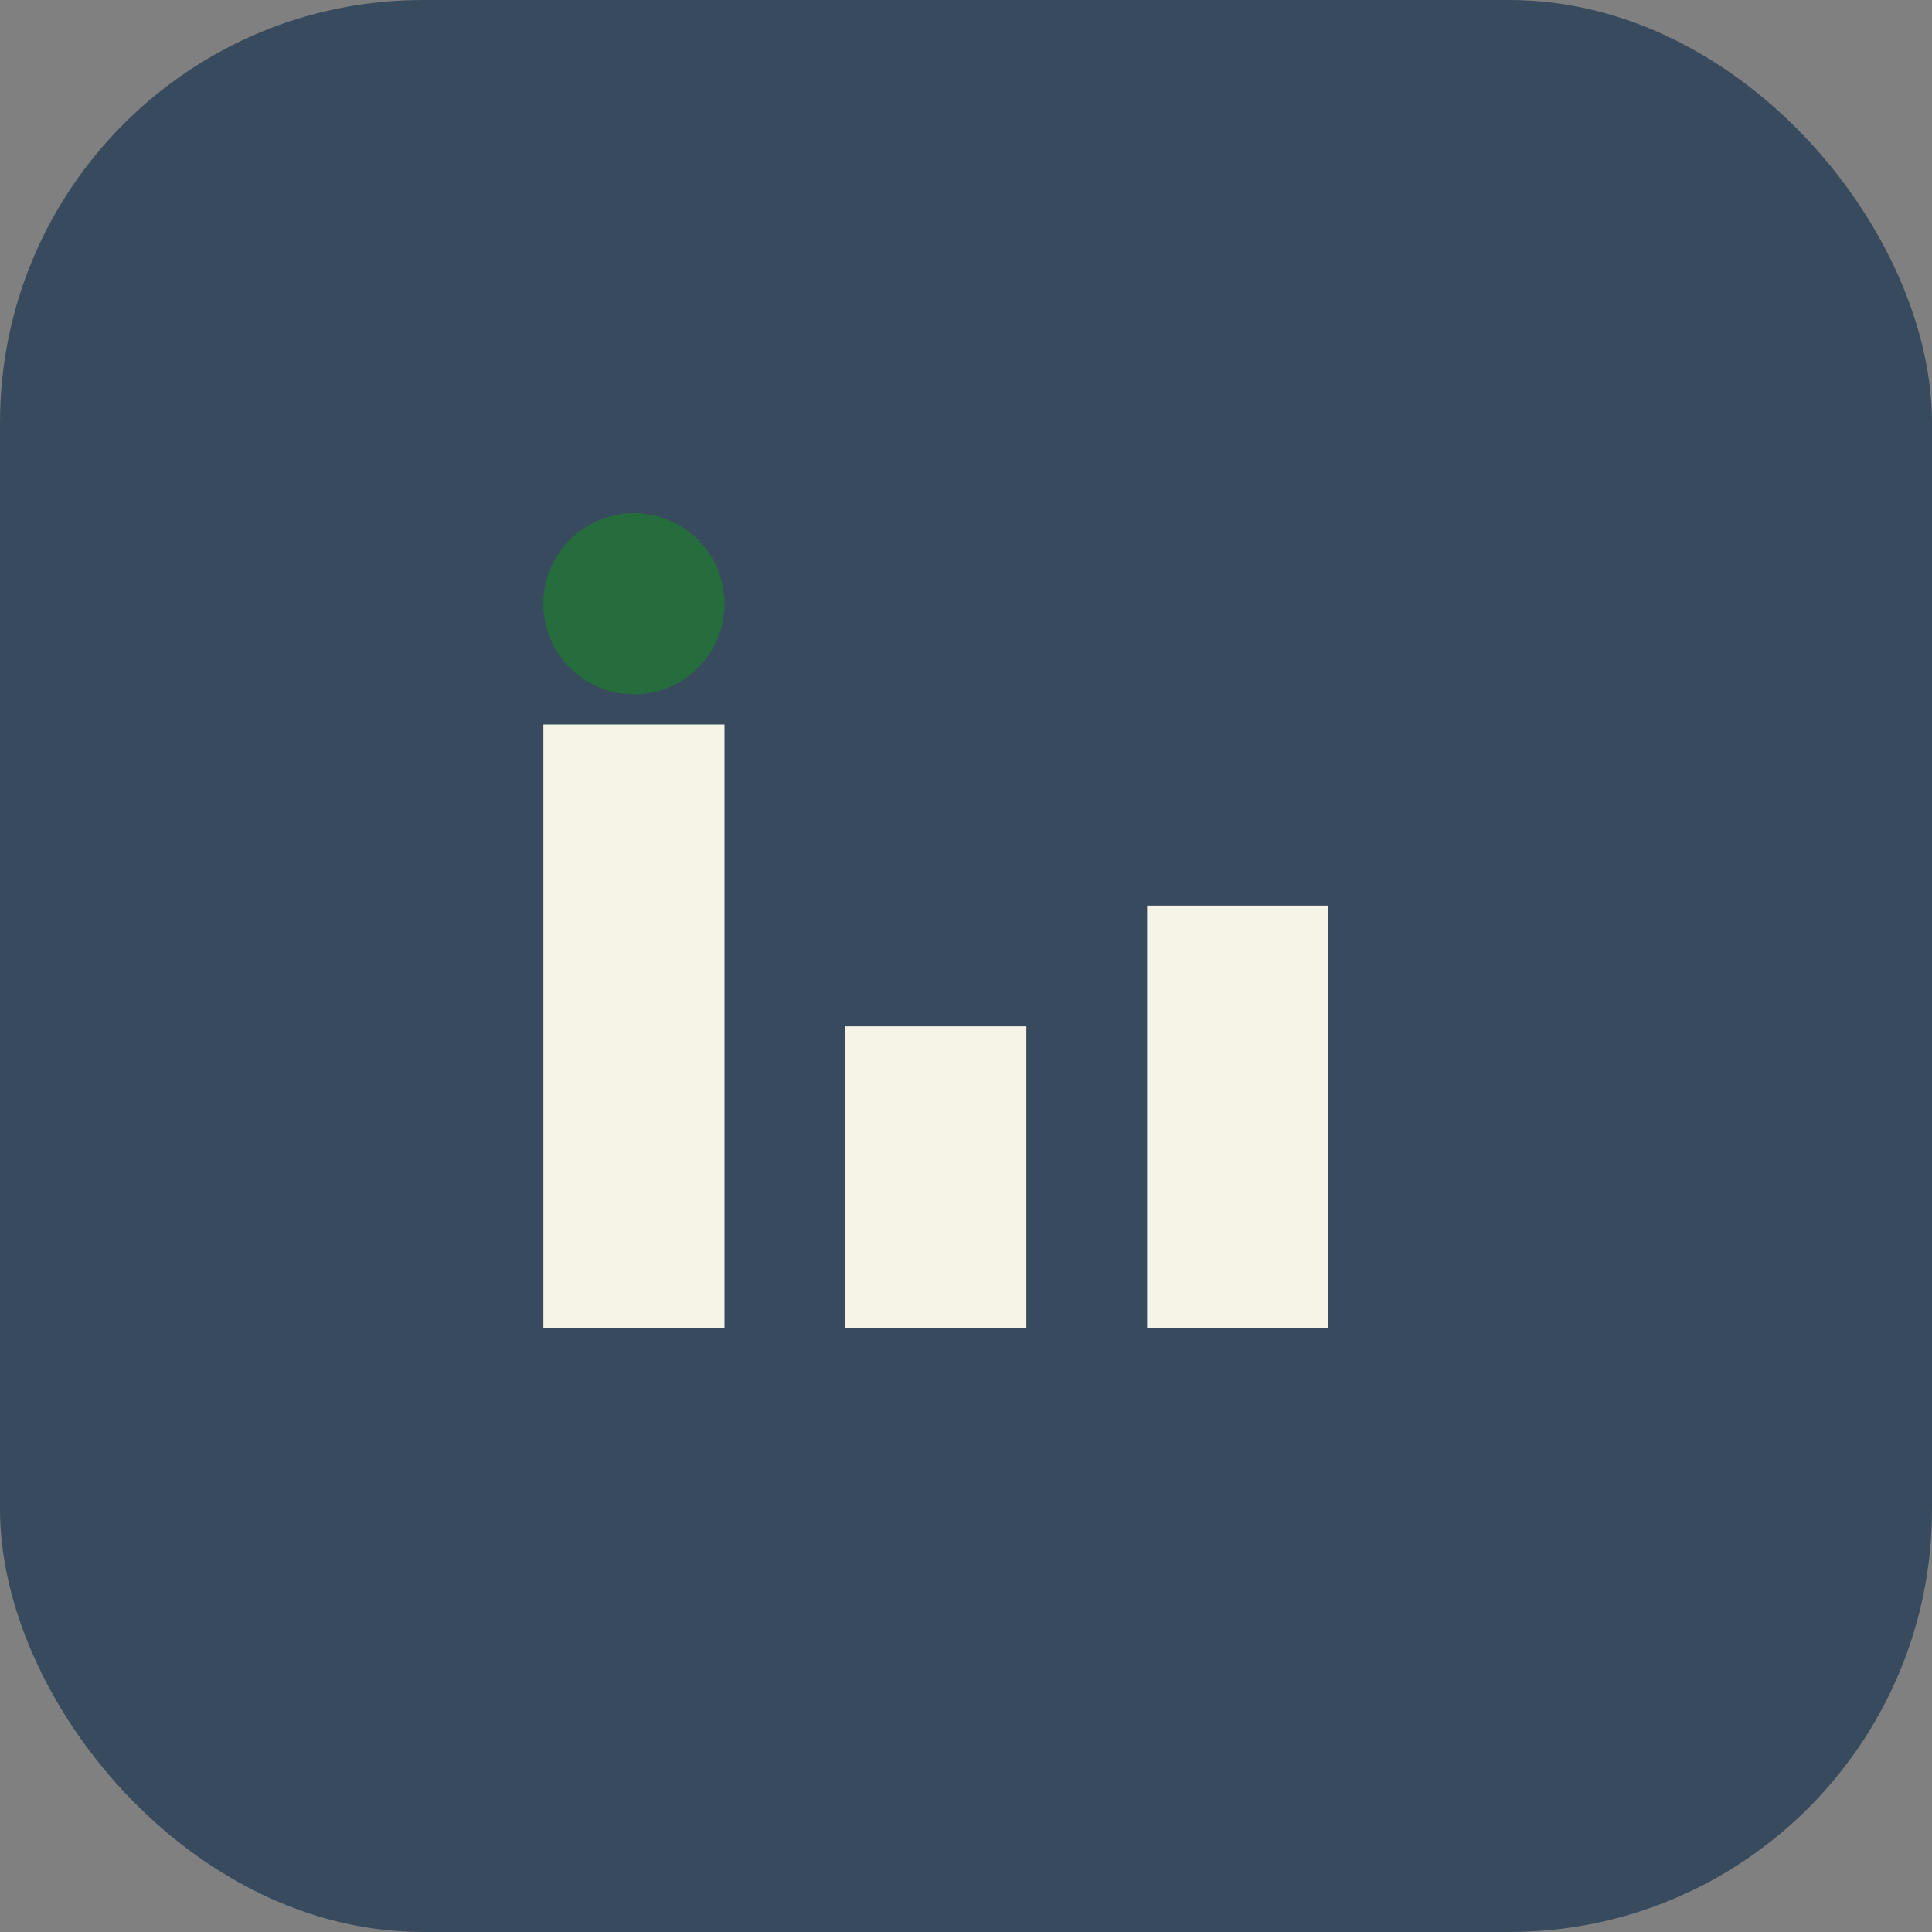 <?xml version="1.0" encoding="UTF-8"?>
<svg xmlns="http://www.w3.org/2000/svg" width="32" height="32" viewBox="0 0 32 32"><rect x="0" y="0" width="32" height="32" fill="#808080" stroke="none"/><rect width="32" height="32" rx="7" fill="#384B5E"/><rect x="9" y="12" width="3" height="10" fill="#F6F3E7"/><rect x="14" y="17" width="3" height="5" fill="#F6F3E7"/><rect x="19" y="15" width="3" height="7" fill="#F6F3E7"/><circle cx="10.5" cy="10" r="1.5" fill="#256D3C"/></svg>